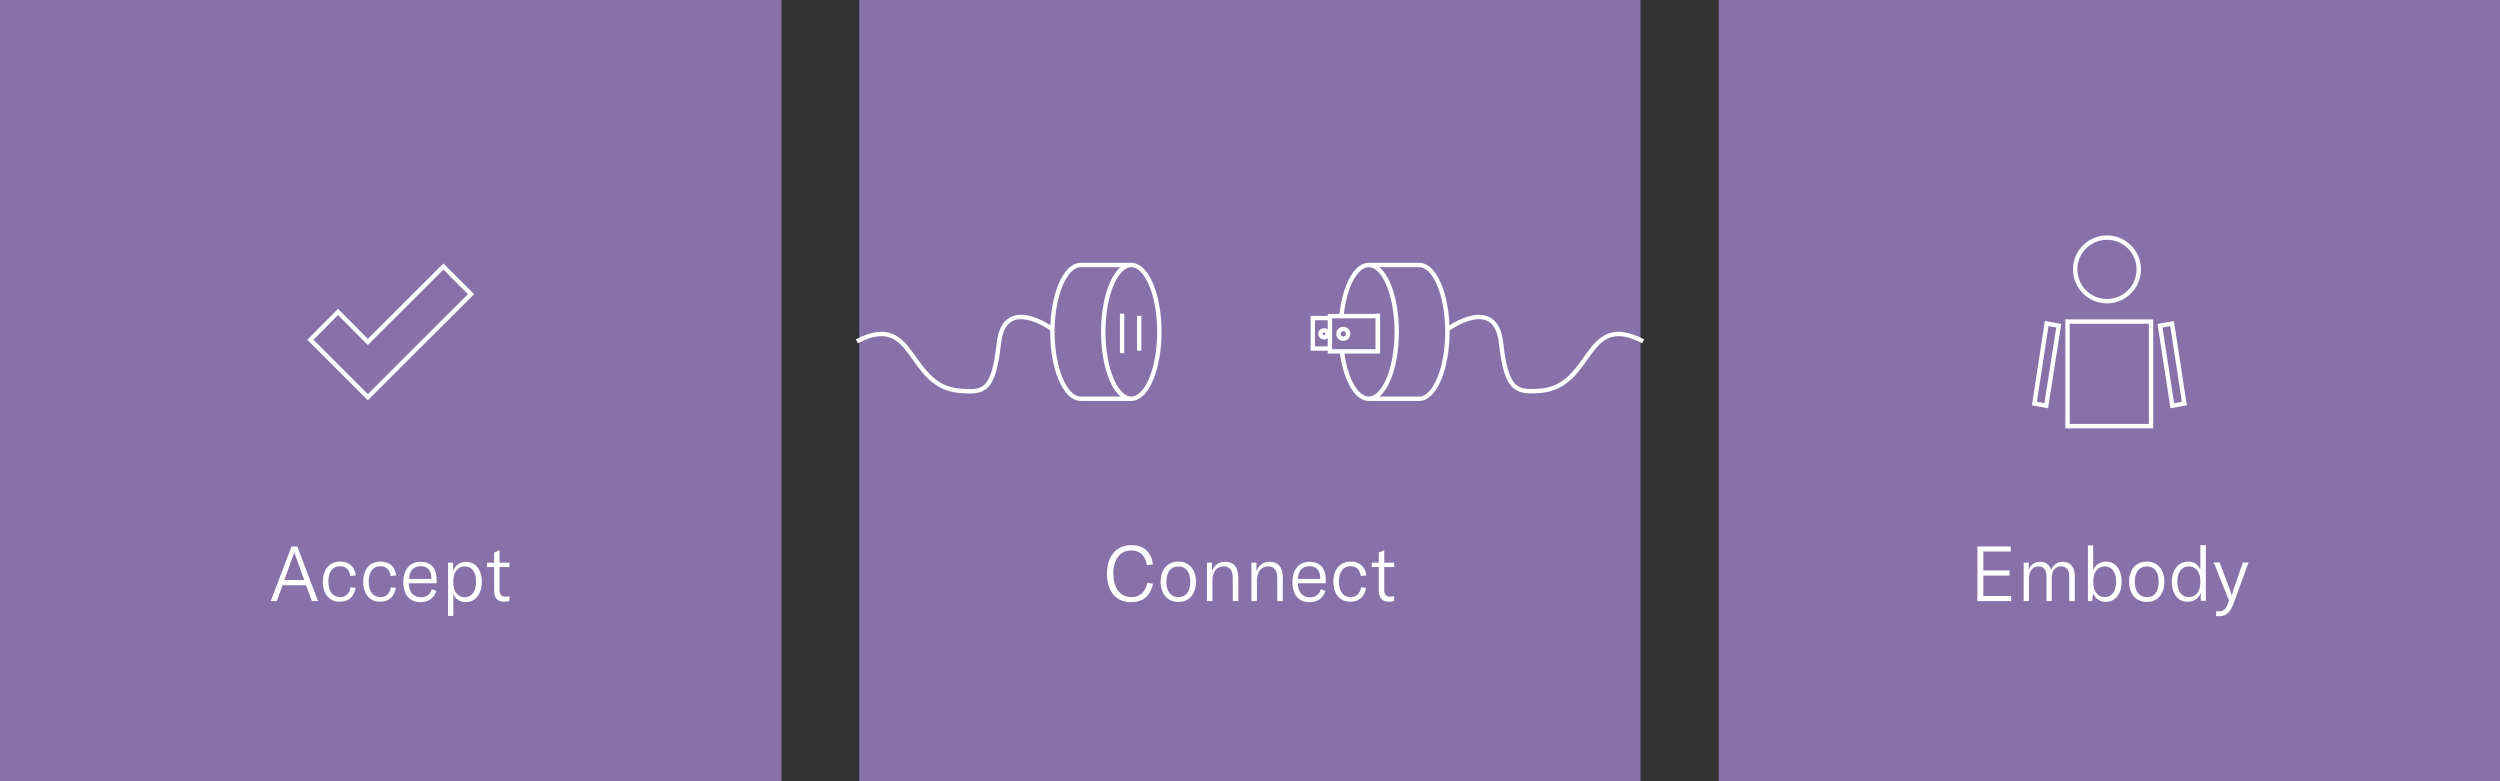 <?xml version="1.0" encoding="utf-8"?>
<!-- Generator: Adobe Illustrator 26.3.1, SVG Export Plug-In . SVG Version: 6.00 Build 0)  -->
<svg version="1.1" id="Layer_2_00000070106567151416280840000014076909283396534957_"
	 xmlns="http://www.w3.org/2000/svg" xmlns:xlink="http://www.w3.org/1999/xlink" x="0px" y="0px" viewBox="0 0 1140.5 356.5"
	 style="enable-background:new 0 0 1140.5 356.5;" xml:space="preserve">
<rect x="0" y="0" width="1140.5" height="356.5" fill="#333333" stroke="none"/>
<style type="text/css">
	.st0{fill:#8871A9;}
	.st1{enable-background:new    ;}
	.st2{fill:#FFFFFF;}
	.st3{fill:none;stroke:#FFFFFF;stroke-width:2;stroke-miterlimit:10;}
	.st4{fill:#8871A9;stroke:#FFFFFF;stroke-width:2;stroke-miterlimit:10;}
</style>
<g>
	<g>
		<rect x="784.1" class="st0" width="356.5" height="356.5"/>
		<g class="st1">
			<path class="st2" d="M916.7,260.3v2.3h-11.9v9.3h12.7v2.3h-15.4v-24.9h15.2v2.3h-12.5v8.6h11.9V260.3z"/>
			<path class="st2" d="M923.2,256.7h2.3v3.4c0.9-2.5,2.7-3.8,5.2-3.8s4.3,1.3,5,3.7c1.1-2.5,2.9-3.7,5.4-3.7c3.4,0,5.4,2.4,5.4,6.5
				v11.4H944V263c0-3-1.3-4.6-3.7-4.6c-2.7,0-4.3,2-4.3,5.2v10.6h-2.4v-11.4c0-2.8-1.3-4.4-3.6-4.4c-2.7,0-4.4,2.2-4.4,5.6v10.2
				h-2.4L923.2,256.7L923.2,256.7z"/>
			<path class="st2" d="M954.9,270.7l-0.5,3.5h-1.9v-25.4h2.4v11.4c0.9-2.3,3-4,5.9-4c4.3,0,7.1,3.7,7.1,9.2s-2.9,9.2-7.3,9.2
				C957.9,274.6,955.8,273,954.9,270.7z M965.4,265.4c0-4.2-1.9-7-5.2-7c-3.2,0-5.2,2.6-5.2,6.7v0.8c0,3.9,2,6.5,5.1,6.5
				C963.4,272.4,965.4,269.7,965.4,265.4z"/>
			<path class="st2" d="M971.3,265.4c0-5.7,3.2-9.2,8.1-9.2c4.8,0,8,3.5,8,9.2s-3.2,9.2-8,9.2C974.5,274.6,971.3,271.1,971.3,265.4z
				 M984.8,265.4c0-4.6-2.1-7-5.4-7c-3.4,0-5.5,2.5-5.5,7s2.1,7,5.5,7C982.7,272.5,984.8,270,984.8,265.4z"/>
			<path class="st2" d="M990.8,265.4c0-5.4,3-9.2,7.5-9.2c2.5,0,4.4,1.2,5.5,3.6v-11.1h2.5v25.4h-2.3v-3.7c-1,2.6-3.1,4.1-5.9,4.1
				C993.6,274.6,990.8,270.9,990.8,265.4z M1003.8,265.8v-0.7c0-4-1.9-6.7-5.2-6.7s-5.3,2.6-5.3,7c0,4.3,2,7,5.2,7
				C1001.8,272.4,1003.8,269.7,1003.8,265.8z"/>
			<path class="st2" d="M1011,281v-2.2c0.4,0.1,0.8,0.1,1.2,0.1c2.3,0,3.4-1.3,4.2-3.6l0.5-1.3l-7-17.4h2.7l4.7,12.5
				c0.3,0.9,0.6,1.7,0.8,2.4h0.1c0.2-0.7,0.4-1.5,0.7-2.4l4.3-12.5h2.6l-6.8,18.6c-1.6,4.3-3.5,5.9-6.4,5.9
				C1012,281.2,1011.5,281.1,1011,281z"/>
		</g>
	</g>
	<g>
		<circle class="st3" cx="961.2" cy="122.9" r="14.5"/>
		<rect x="943.2" y="146.7" class="st3" width="38.1" height="47.7"/>
		<polygon class="st3" points="928.1,184.1 933.5,185.1 939.2,148.6 933.7,147.6 		"/>
		<polygon class="st3" points="996.5,184.1 991,185.1 985.4,148.6 990.9,147.6 		"/>
	</g>
</g>
<g>
	<g>
		<rect x="392" class="st0" width="356.4" height="356.5"/>
		<g class="st1">
			<path class="st2" d="M505,261.7c0-7.6,3.9-13,11.2-13c6,0,9.1,3.6,9.8,8.8l-2.8,0.3c-0.5-4-3-6.7-7.1-6.7
				c-5.2,0-8.2,4.2-8.2,10.6c0,6.1,2.8,10.7,8.3,10.7c3.9,0,6.4-2.5,7.2-6.5l2.6,0.4c-0.9,4.7-3.9,8.4-9.9,8.4
				C508.4,274.8,505,268.9,505,261.7z"/>
		</g>
		<g class="st1">
			<path class="st2" d="M529.5,265.4c0-5.7,3.2-9.2,8.1-9.2c4.8,0,8,3.5,8,9.2s-3.2,9.2-8,9.2C532.7,274.6,529.5,271.1,529.5,265.4z
				 M543,265.4c0-4.6-2.1-7-5.4-7c-3.4,0-5.5,2.5-5.5,7s2.1,7,5.5,7C540.9,272.5,543,270,543,265.4z"/>
			<path class="st2" d="M550.6,274.2v-17.5h2.3v3.9c1-2.8,3.1-4.3,6-4.3c3.9,0,6,2.4,6,7.1v10.8h-2.5v-10.7c0-3.4-1.5-5.1-4.2-5.1
				c-3.2,0-5.1,2.5-5.1,6.6v9.2H550.6z"/>
			<path class="st2" d="M570.9,274.2v-17.5h2.3v3.9c1-2.8,3.1-4.3,6-4.3c3.9,0,6,2.4,6,7.1v10.8h-2.5v-10.7c0-3.4-1.5-5.1-4.2-5.1
				c-3.2,0-5.1,2.5-5.1,6.6v9.2H570.9z"/>
			<path class="st2" d="M604.8,266.1h-12.7c0,4,2.2,6.4,5.6,6.4c2.5,0,4.2-1.4,4.9-3.7l2.1,0.8c-1.1,3.3-3.6,5.1-7.2,5.1
				c-5,0-7.9-3.2-7.9-9.1c0-5.7,2.9-9.3,7.8-9.3c4.7,0,7.4,2.8,7.4,8.1L604.8,266.1L604.8,266.1z M602.3,264.1v-0.3
				c0-3.6-1.8-5.5-4.9-5.5c-3.3,0-5.2,2.2-5.3,5.8H602.3z"/>
			<path class="st2" d="M608.3,265.4c0-5.7,3-9.2,7.9-9.2c4,0,6.7,2.3,7.1,6.3l-2.5,0.3c-0.4-2.9-2-4.5-4.7-4.5
				c-3.3,0-5.3,2.6-5.3,7c0,4.5,2,7.1,5.4,7.1c2.6,0,4.3-1.6,4.7-4.5l2.3,0.3c-0.6,4-3.2,6.3-7.1,6.3
				C611.4,274.6,608.3,271.1,608.3,265.4z"/>
			<path class="st2" d="M625.8,258.7v-2h3.2v-4.6l2.5-1.1v5.7h4.5v2h-4.5v10.5c0,2.1,0.9,3,2.7,3c0.7,0,1.2-0.1,1.8-0.2v2.2
				c-0.7,0.2-1.4,0.3-2.4,0.3c-3.4,0-4.6-2.1-4.6-5.2v-10.6L625.8,258.7L625.8,258.7z"/>
		</g>
	</g>
	<g>
		<g>
			<path class="st4" d="M516.1,120.9H493c-7.1,0-12.9,13.7-12.9,30.5s5.8,30.5,12.9,30.5h23.1C516.1,181.9,515.4,120.9,516.1,120.9
				L516.1,120.9z"/>
			<ellipse class="st4" cx="516.1" cy="151.4" rx="12.8" ry="30.5"/>
			<line class="st3" x1="511.9" y1="143.1" x2="511.9" y2="161.1"/>
			<line class="st3" x1="519.7" y1="144.1" x2="519.7" y2="160"/>
			<path class="st4" d="M480,150.1c0,0-21.8-15.9-24.3,6.4s-6.9,22.6-17.7,21.8c-24.6-1.8-20-36.7-47.1-22.6"/>
		</g>
		<g>
			<path class="st4" d="M624.4,120.9h23.1c7.1,0,12.8,13.7,12.8,30.5s-5.8,30.5-12.8,30.5h-23.1
				C624.4,181.9,625.1,120.9,624.4,120.9L624.4,120.9z"/>
			<ellipse class="st4" cx="624.4" cy="151.4" rx="12.8" ry="30.5"/>
			<line class="st3" x1="628.6" y1="143.1" x2="628.6" y2="161.1"/>
			<line class="st3" x1="620.9" y1="144.1" x2="620.9" y2="160"/>
			<path class="st4" d="M660.5,150.1c0,0,21.8-15.9,24.3,6.4c2.4,21.6,6.9,22.6,17.7,21.8c24.6-1.8,20-36.7,47.1-22.6"/>
			<rect x="598.9" y="145.1" class="st4" width="21.8" height="13.9"/>
			<rect x="606.7" y="144.2" class="st4" width="21.8" height="16.1"/>
			<circle class="st4" cx="612.8" cy="152.3" r="2.2"/>
			<circle class="st4" cx="604" cy="152.3" r="1.6"/>
		</g>
	</g>
</g>
<g>
	<g>
		<rect class="st0" width="356.5" height="356.5"/>
		<g class="st1">
			<path class="st2" d="M135.6,249.3l9.5,24.9h-2.8l-2.7-7.2h-10.7l-2.6,7.2h-2.8l9.5-24.9L135.6,249.3L135.6,249.3z M129.7,264.6
				h9.1l-3.7-10.2c-0.4-1-0.6-1.6-0.8-2.4h-0.1c-0.2,0.8-0.4,1.4-0.8,2.4L129.7,264.6z"/>
		</g>
		<g class="st1">
			<path class="st2" d="M147.3,265.4c0-5.7,3-9.2,7.9-9.2c4,0,6.7,2.3,7.1,6.3l-2.5,0.3c-0.4-2.9-2-4.5-4.7-4.5
				c-3.3,0-5.3,2.6-5.3,7c0,4.5,2,7.1,5.4,7.1c2.6,0,4.3-1.6,4.7-4.5l2.3,0.3c-0.6,4-3.2,6.3-7.1,6.3
				C150.3,274.6,147.3,271.1,147.3,265.4z"/>
			<path class="st2" d="M165.7,265.4c0-5.7,3-9.2,7.9-9.2c4,0,6.7,2.3,7.1,6.3l-2.5,0.3c-0.4-2.9-2-4.5-4.7-4.5
				c-3.3,0-5.3,2.6-5.3,7c0,4.5,2,7.1,5.4,7.1c2.6,0,4.3-1.6,4.7-4.5l2.3,0.3c-0.6,4-3.2,6.3-7.1,6.3
				C168.8,274.6,165.7,271.1,165.7,265.4z"/>
			<path class="st2" d="M199.2,266.1h-12.7c0,4,2.2,6.4,5.6,6.4c2.5,0,4.2-1.4,4.9-3.7l2.1,0.8c-1.1,3.3-3.6,5.1-7.2,5.1
				c-5,0-7.9-3.2-7.9-9.1c0-5.7,2.9-9.3,7.8-9.3c4.7,0,7.4,2.8,7.4,8.1L199.2,266.1L199.2,266.1z M196.8,264.1v-0.3
				c0-3.6-1.8-5.5-4.9-5.5c-3.3,0-5.2,2.2-5.3,5.8H196.8z"/>
			<path class="st2" d="M204.4,281v-24.3h2.3v3.7c1-2.6,3.2-4.1,6-4.1c4.3,0,7.1,3.7,7.1,9.2c0,5.6-3,9.2-7.3,9.2
				c-2.8,0-4.9-1.6-5.7-3.7v10H204.4z M217.2,265.4c0-4.3-1.9-7-5.1-7c-3.3,0-5.3,2.7-5.3,6.6v0.8c0,3.9,2,6.7,5.2,6.7
				C215.2,272.4,217.2,269.8,217.2,265.4z"/>
			<path class="st2" d="M222.2,258.7v-2h3.2v-4.6l2.5-1.1v5.7h4.5v2h-4.5v10.5c0,2.1,0.9,3,2.7,3c0.7,0,1.2-0.1,1.8-0.2v2.2
				c-0.7,0.2-1.4,0.3-2.4,0.3c-3.4,0-4.6-2.1-4.6-5.2v-10.6L222.2,258.7L222.2,258.7z"/>
		</g>
	</g>
	<polygon class="st4" points="202.3,121.6 167.8,156 154.2,142.3 141.6,155 155.2,168.6 167.8,181.2 180.4,168.6 214.9,134.2 	"/>
</g>
</svg>
